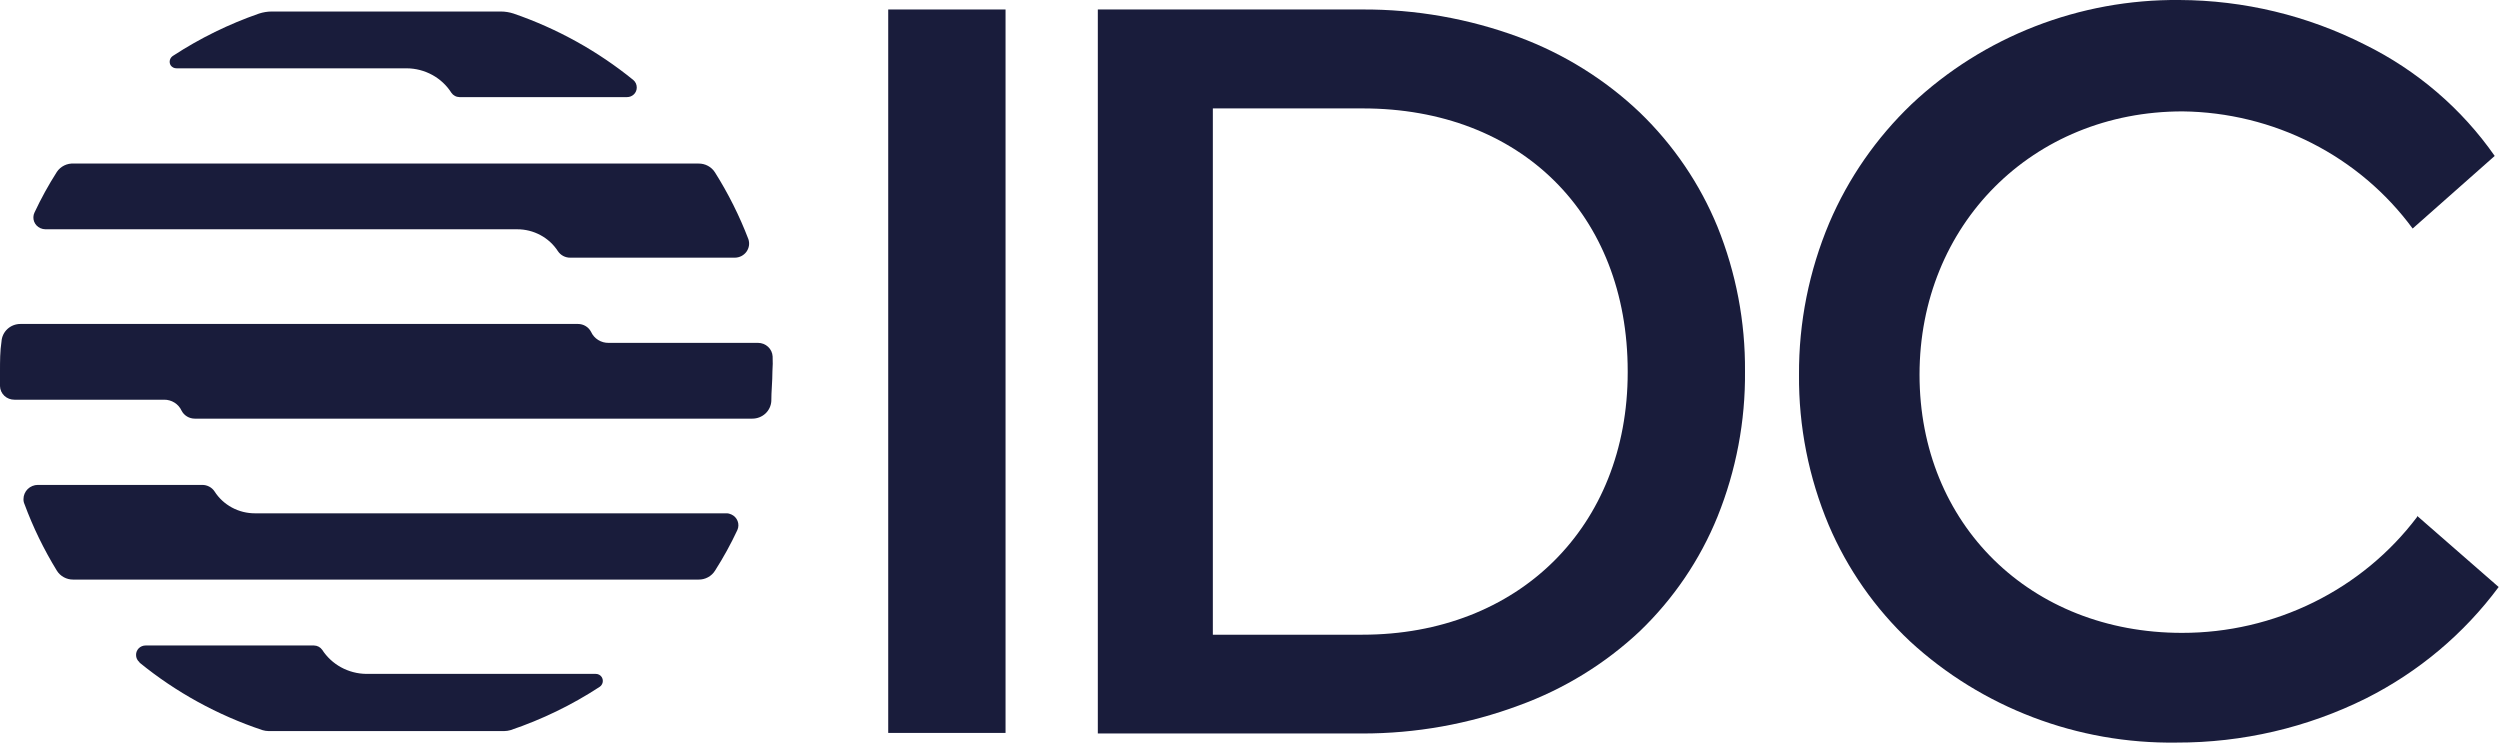 <svg width="101" height="30" viewBox="0 0 101 30" fill="none" xmlns="http://www.w3.org/2000/svg">
<g clip-path="url(#clip0_127_1937)">
<path d="M40.624 0.383H35.884V29.61H40.624V0.383Z" fill="#191C3B"/>
<path d="M66.249 4.545C64.85 3.214 63.187 2.178 61.364 1.5C59.339 0.751 57.19 0.372 55.025 0.383H44.352V29.633H55.025C57.191 29.637 59.339 29.254 61.364 28.5C63.185 27.838 64.847 26.817 66.249 25.5C67.613 24.189 68.682 22.612 69.388 20.872C70.141 19.004 70.518 17.009 70.498 15C70.514 13.003 70.137 11.022 69.388 9.165C68.677 7.43 67.609 5.857 66.249 4.545ZM65.759 15.045C65.759 21.285 61.341 25.642 55.04 25.642H48.999V4.38H55.055C61.441 4.38 65.759 8.655 65.759 15V15.045Z" fill="#191C3B"/>
<path d="M97.654 20.843V20.88C96.556 22.336 95.124 23.518 93.474 24.332C91.823 25.147 90.001 25.57 88.153 25.568C82.028 25.568 77.549 21.18 77.549 15.135C77.549 9.09 82.105 4.5 88.176 4.5C89.995 4.521 91.784 4.96 93.398 5.782C95.013 6.604 96.407 7.786 97.471 9.233L100.786 6.3C99.453 4.388 97.645 2.84 95.534 1.8C93.219 0.627 90.652 0.01 88.046 6.92353e-05C84.017 -0.037 80.133 1.473 77.228 4.208C75.803 5.571 74.673 7.201 73.905 9C73.084 10.947 72.667 13.036 72.68 15.143C72.663 17.226 73.072 19.291 73.882 21.218C74.635 22.983 75.75 24.579 77.159 25.905C80.07 28.589 83.933 30.058 87.931 30C90.591 30.007 93.215 29.396 95.587 28.215C97.709 27.147 99.544 25.605 100.946 23.715L97.654 20.843Z" fill="#191C3B"/>
<path d="M5.635 26.767C7.107 27.967 8.791 28.892 10.604 29.497C10.683 29.521 10.766 29.534 10.849 29.535H20.373C20.459 29.534 20.544 29.521 20.626 29.497C21.896 29.068 23.106 28.481 24.224 27.75C24.288 27.707 24.332 27.642 24.348 27.568C24.364 27.494 24.349 27.417 24.308 27.352C24.282 27.312 24.246 27.28 24.203 27.257C24.16 27.235 24.112 27.224 24.063 27.225H14.792C14.436 27.22 14.088 27.128 13.777 26.958C13.467 26.788 13.205 26.544 13.015 26.25C12.978 26.198 12.929 26.155 12.872 26.125C12.815 26.095 12.751 26.079 12.686 26.078H5.88C5.829 26.078 5.779 26.087 5.732 26.107C5.685 26.126 5.642 26.154 5.606 26.19C5.571 26.226 5.543 26.268 5.524 26.314C5.505 26.361 5.496 26.41 5.497 26.46C5.496 26.516 5.508 26.571 5.532 26.622C5.556 26.672 5.591 26.717 5.635 26.753V26.767Z" fill="#191C3B"/>
<path d="M25.587 3.233C24.149 2.064 22.511 1.155 20.748 0.548C20.583 0.494 20.41 0.466 20.235 0.465H10.979C10.805 0.466 10.631 0.494 10.466 0.548C9.243 0.973 8.078 1.545 6.998 2.25C6.933 2.288 6.885 2.349 6.865 2.42C6.845 2.491 6.854 2.568 6.891 2.633C6.917 2.673 6.953 2.705 6.996 2.728C7.039 2.75 7.087 2.761 7.136 2.76H16.43C16.792 2.762 17.148 2.854 17.464 3.027C17.78 3.2 18.046 3.449 18.237 3.75C18.273 3.803 18.322 3.846 18.38 3.876C18.437 3.907 18.501 3.922 18.566 3.923H25.334C25.438 3.923 25.537 3.882 25.61 3.811C25.683 3.739 25.725 3.642 25.725 3.54C25.726 3.482 25.714 3.425 25.691 3.371C25.667 3.318 25.631 3.271 25.587 3.233Z" fill="#191C3B"/>
<path d="M31.214 14.4C31.206 14.252 31.141 14.113 31.031 14.011C30.921 13.909 30.776 13.852 30.625 13.852H24.592C24.442 13.855 24.294 13.815 24.168 13.736C24.041 13.657 23.941 13.544 23.88 13.41C23.831 13.313 23.756 13.232 23.662 13.175C23.569 13.118 23.461 13.088 23.351 13.088H0.827C0.632 13.087 0.443 13.16 0.301 13.291C0.159 13.422 0.073 13.601 0.061 13.793C0 14.19 0 14.595 0 15C0 15.203 0 15.398 0 15.6C0.004 15.748 0.067 15.888 0.176 15.991C0.285 16.093 0.431 16.149 0.582 16.148H6.63C6.779 16.146 6.925 16.188 7.05 16.266C7.175 16.345 7.274 16.457 7.335 16.59C7.384 16.687 7.461 16.769 7.556 16.826C7.65 16.883 7.759 16.913 7.871 16.913H30.395C30.59 16.913 30.778 16.84 30.921 16.709C31.063 16.578 31.149 16.398 31.161 16.207C31.161 15.81 31.206 15.405 31.206 15C31.222 14.797 31.222 14.602 31.214 14.4Z" fill="#191C3B"/>
<path d="M20.894 9.263C21.222 9.262 21.545 9.343 21.833 9.498C22.121 9.652 22.364 9.876 22.54 10.148C22.594 10.229 22.667 10.295 22.754 10.341C22.841 10.387 22.939 10.411 23.037 10.41H29.691C29.782 10.409 29.872 10.386 29.953 10.345C30.034 10.303 30.104 10.243 30.157 10.17C30.209 10.097 30.244 10.013 30.258 9.924C30.271 9.836 30.263 9.745 30.234 9.66C29.875 8.722 29.424 7.82 28.887 6.968C28.817 6.856 28.719 6.764 28.602 6.701C28.486 6.638 28.354 6.606 28.221 6.608H2.986C2.851 6.599 2.716 6.626 2.595 6.685C2.474 6.745 2.371 6.834 2.297 6.945C1.96 7.473 1.658 8.022 1.393 8.588C1.366 8.644 1.351 8.705 1.349 8.768C1.346 8.83 1.356 8.893 1.378 8.951C1.4 9.01 1.434 9.063 1.477 9.109C1.521 9.155 1.573 9.192 1.631 9.218C1.696 9.247 1.766 9.262 1.837 9.263H20.894Z" fill="#191C3B"/>
<path d="M10.305 20.738C9.978 20.739 9.655 20.659 9.369 20.504C9.082 20.349 8.84 20.125 8.667 19.853C8.613 19.771 8.539 19.705 8.452 19.659C8.365 19.613 8.268 19.59 8.169 19.59H1.531C1.455 19.59 1.379 19.605 1.309 19.634C1.238 19.662 1.174 19.704 1.12 19.757C1.066 19.81 1.023 19.873 0.994 19.942C0.964 20.011 0.949 20.085 0.949 20.16C0.946 20.23 0.959 20.299 0.988 20.363C1.334 21.299 1.773 22.201 2.297 23.055C2.366 23.166 2.462 23.257 2.578 23.32C2.693 23.383 2.823 23.416 2.955 23.415H28.221C28.354 23.417 28.486 23.385 28.602 23.322C28.719 23.259 28.817 23.167 28.887 23.055C29.224 22.527 29.526 21.979 29.79 21.413C29.842 21.297 29.845 21.166 29.799 21.048C29.754 20.93 29.662 20.835 29.545 20.783C29.483 20.753 29.415 20.737 29.346 20.738H10.305Z" fill="#191C3B"/>
</g>
<defs>
<clipPath id="clip0_127_1937">
<rect width="101" height="30" fill="white"/>
</clipPath>
</defs>
</svg>
